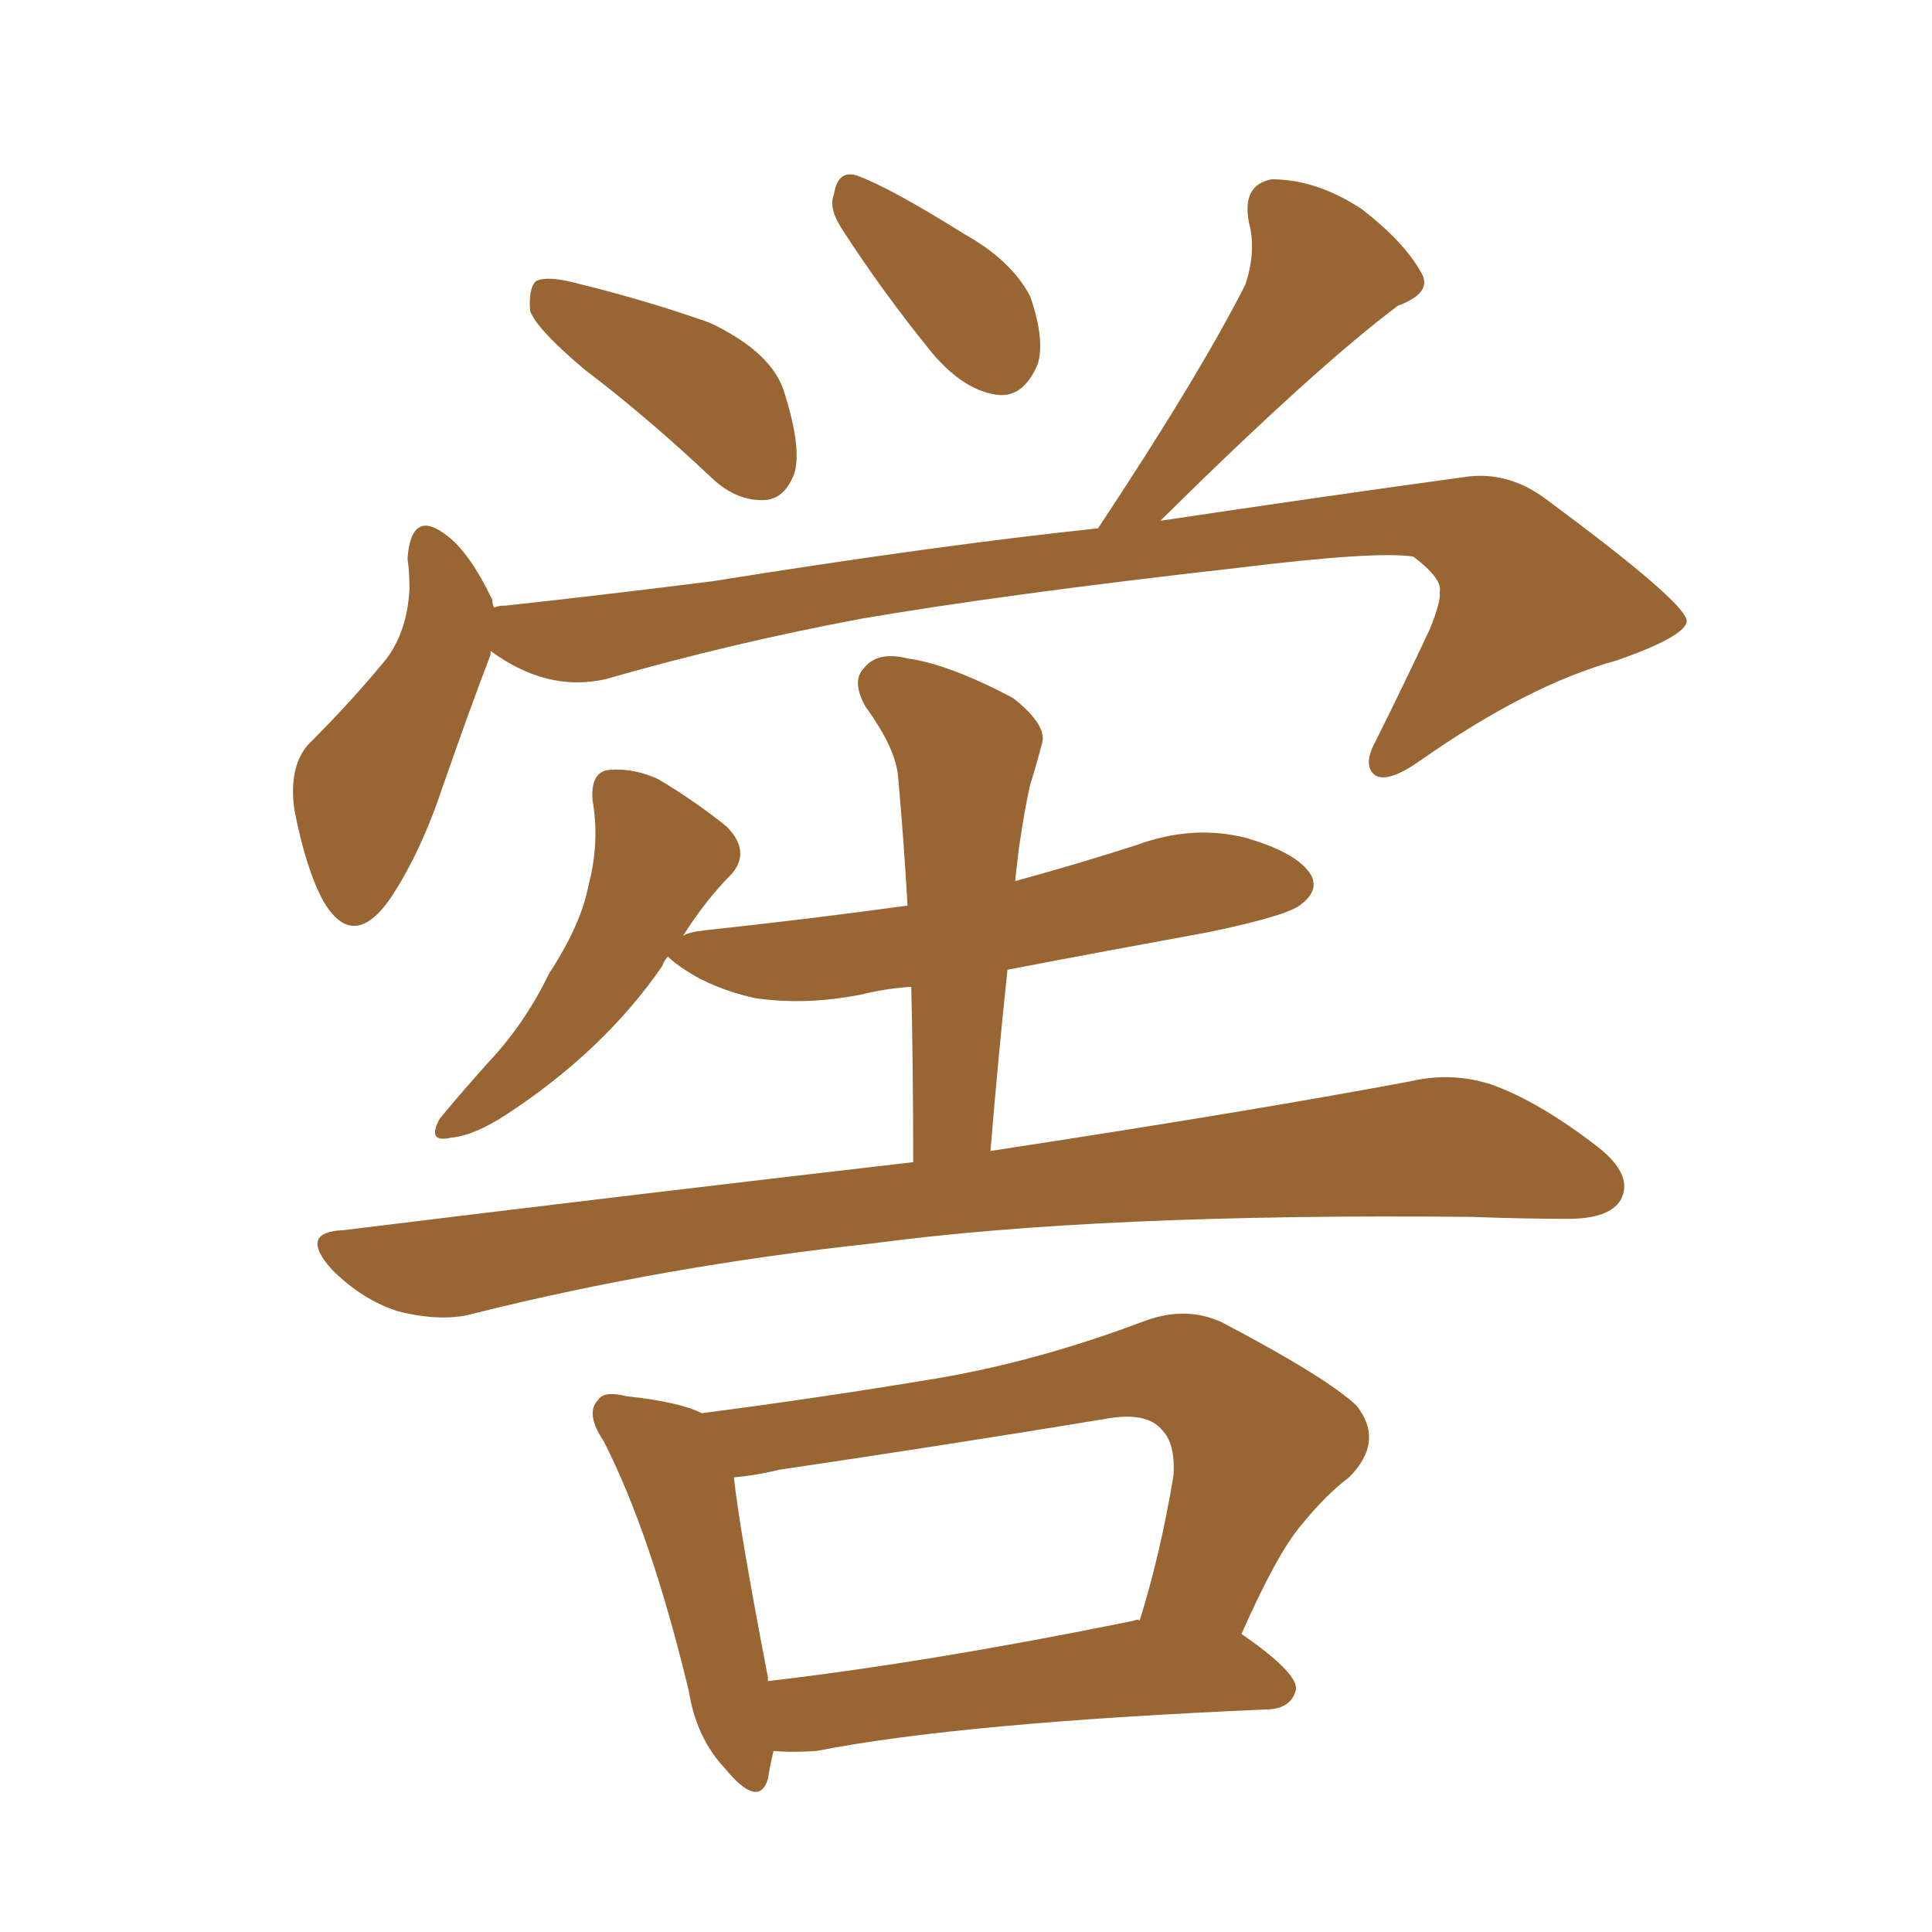 <svg xmlns="http://www.w3.org/2000/svg" xmlns:xlink="http://www.w3.org/1999/xlink" width="150" height="150"><path fill="#996633" padding="10" d="M45.41 28.71L45.41 28.71Q41.75 25.63 41.16 24.17L41.16 24.17Q41.02 22.41 41.60 21.83L41.60 21.83Q42.48 21.39 44.68 21.97L44.68 21.97Q50.10 23.29 55.08 25.05L55.08 25.05Q60.06 27.39 60.94 30.62L60.94 30.62Q62.26 34.86 61.67 36.77L61.67 36.77Q60.94 38.67 59.47 38.82L59.47 38.82Q57.28 38.96 55.37 37.21L55.37 37.21Q50.24 32.37 45.41 28.71ZM65.33 17.72L65.33 17.72Q64.31 16.11 64.75 15.09L64.75 15.09Q65.04 13.18 66.50 13.62L66.50 13.62Q68.99 14.50 74.85 18.16L74.85 18.16Q78.52 20.21 79.98 23.00L79.98 23.00Q81.15 26.37 80.57 28.27L80.57 28.27Q79.39 31.05 77.20 30.62L77.20 30.62Q74.71 30.18 72.36 27.39L72.36 27.39Q68.55 22.71 65.33 17.72ZM90.09 40.43L90.09 40.43Q102.83 38.53 113.53 37.06L113.53 37.06Q117.04 36.47 120.12 38.82L120.12 38.82Q130.81 46.73 130.96 48.19L130.96 48.19Q130.96 49.37 125.54 51.27L125.54 51.27Q118.65 53.17 110.30 59.03L110.30 59.03Q107.81 60.79 106.79 60.21L106.79 60.21Q105.76 59.47 106.79 57.57L106.79 57.57Q109.13 52.88 111.04 48.78L111.04 48.78Q111.91 46.58 111.77 46.00L111.77 46.00Q112.06 44.97 109.72 43.21L109.72 43.21Q106.79 42.77 96.09 44.09L96.09 44.09Q77.93 46.14 66.80 48.05L66.80 48.05Q56.69 49.95 47.02 52.73L47.02 52.73Q42.48 53.76 38.09 50.54L38.09 50.54Q38.09 50.68 38.09 50.83L38.09 50.83Q36.62 54.64 34.42 60.94L34.42 60.94Q32.67 66.21 30.32 69.73L30.32 69.73Q27.39 73.97 25.05 69.87L25.05 69.87Q23.73 67.38 22.85 62.84L22.85 62.84Q22.41 59.62 23.88 57.86L23.88 57.86Q27.39 54.35 30.03 51.12L30.03 51.12Q31.64 48.93 31.79 45.70L31.79 45.70Q31.79 44.38 31.64 43.36L31.64 43.36Q31.93 39.40 34.72 41.60L34.72 41.60Q36.47 42.92 38.23 46.58L38.23 46.58Q38.23 47.02 38.38 47.17L38.38 47.17Q38.67 47.02 39.26 47.02L39.26 47.02Q47.31 46.14 55.37 45.12L55.37 45.12Q72.80 42.33 85.25 41.02L85.25 41.02Q93.02 29.30 96.68 22.12L96.68 22.12Q97.56 19.48 96.97 17.29L96.97 17.29Q96.39 14.36 98.73 13.92L98.73 13.92Q102.25 13.92 105.76 16.26L105.76 16.26Q108.98 18.75 110.30 21.09L110.30 21.09Q111.33 22.71 108.54 23.73L108.54 23.73Q102.10 28.56 90.09 40.43ZM70.90 90.23L70.90 90.23Q70.90 82.91 70.75 76.61L70.75 76.61Q68.70 76.76 66.94 77.20L66.94 77.20Q62.55 78.08 58.59 77.49L58.59 77.49Q55.37 76.76 53.17 75.29L53.17 75.29Q52.29 74.71 51.86 74.27L51.86 74.27Q51.56 74.56 51.42 75L51.42 75Q46.88 81.59 39.26 86.57L39.26 86.57Q36.77 88.18 35.01 88.33L35.01 88.33Q33.11 88.77 34.13 86.87L34.13 86.87Q35.45 85.25 37.79 82.62L37.79 82.62Q40.72 79.54 42.63 75.59L42.63 75.59Q45.12 71.78 45.70 68.70L45.70 68.70Q46.58 65.33 46.00 62.11L46.00 62.11Q45.85 59.91 47.31 59.77L47.31 59.77Q49.22 59.62 51.12 60.50L51.12 60.50Q54.05 62.26 56.40 64.16L56.40 64.16Q58.30 66.06 56.84 67.82L56.84 67.82Q54.79 69.87 53.03 72.66L53.03 72.66Q53.47 72.36 54.79 72.22L54.79 72.22Q62.99 71.34 70.46 70.31L70.46 70.31Q70.17 65.19 69.73 60.35L69.73 60.35Q69.58 58.15 67.24 54.93L67.24 54.93Q66.06 52.88 67.09 51.86L67.09 51.86Q68.12 50.54 70.46 51.12L70.46 51.12Q73.68 51.56 78.66 54.20L78.66 54.20Q81.45 56.40 80.86 57.86L80.86 57.86Q80.57 59.03 79.98 60.94L79.98 60.94Q79.54 62.84 79.10 65.92L79.10 65.92Q78.96 67.09 78.81 68.41L78.81 68.41Q83.64 67.09 88.18 65.63L88.18 65.63Q92.58 64.01 96.68 65.04L96.68 65.04Q100.78 66.21 101.81 67.97L101.81 67.97Q102.39 69.14 101.07 70.17L101.07 70.17Q100.20 71.04 93.90 72.36L93.90 72.36Q85.84 73.83 78.22 75.29L78.22 75.29Q77.49 82.18 76.90 89.36L76.90 89.36Q97.12 86.28 109.57 83.94L109.57 83.94Q112.79 83.20 115.87 84.23L115.87 84.23Q119.53 85.55 124.07 89.06L124.07 89.06Q126.86 91.26 125.83 93.16L125.83 93.16Q124.95 94.63 121.73 94.63L121.73 94.63Q118.36 94.63 114.26 94.48L114.26 94.48Q85.40 94.19 67.82 96.53L67.82 96.53Q51.56 98.29 36.91 101.95L36.91 101.95Q34.42 102.69 30.91 101.81L30.91 101.81Q28.13 100.93 25.78 98.58L25.78 98.58Q23.14 95.65 26.66 95.51L26.66 95.51Q50.54 92.58 70.90 90.23ZM60.06 135.94L60.06 135.94Q59.77 137.11 59.62 138.13L59.62 138.13Q58.89 140.48 56.25 137.26L56.25 137.26Q54.05 134.91 53.47 131.25L53.47 131.25Q50.54 119.09 46.88 111.91L46.88 111.91Q45.41 109.72 46.44 108.69L46.44 108.69Q46.88 107.96 48.63 108.40L48.63 108.40Q52.73 108.84 54.49 109.72L54.49 109.72Q63.57 108.54 72.36 107.08L72.36 107.08Q80.42 105.76 88.92 102.54L88.92 102.54Q92.14 101.37 94.92 102.69L94.92 102.69Q102.98 106.93 105.32 109.13L105.32 109.13Q107.52 111.91 104.74 114.70L104.74 114.70Q102.98 116.02 101.07 118.36L101.07 118.36Q99.17 120.56 96.39 126.86L96.39 126.86Q100.63 129.79 100.63 131.10L100.63 131.10Q100.34 132.57 98.58 132.71L98.58 132.71Q74.56 133.74 63.43 135.94L63.43 135.94Q61.52 136.08 60.06 135.94ZM88.04 125.83L88.04 125.83L88.04 125.83Q88.33 125.68 88.48 125.83L88.48 125.83Q90.09 120.70 91.11 114.55L91.11 114.55Q91.26 112.06 90.23 111.04L90.23 111.04Q89.06 109.57 85.84 110.16L85.84 110.16Q73.39 112.21 60.50 114.11L60.50 114.11Q58.74 114.55 56.98 114.70L56.98 114.70Q57.42 118.80 59.62 130.22L59.62 130.22Q59.62 130.37 59.62 130.52L59.62 130.52Q72.22 129.05 88.04 125.83Z"/></svg>